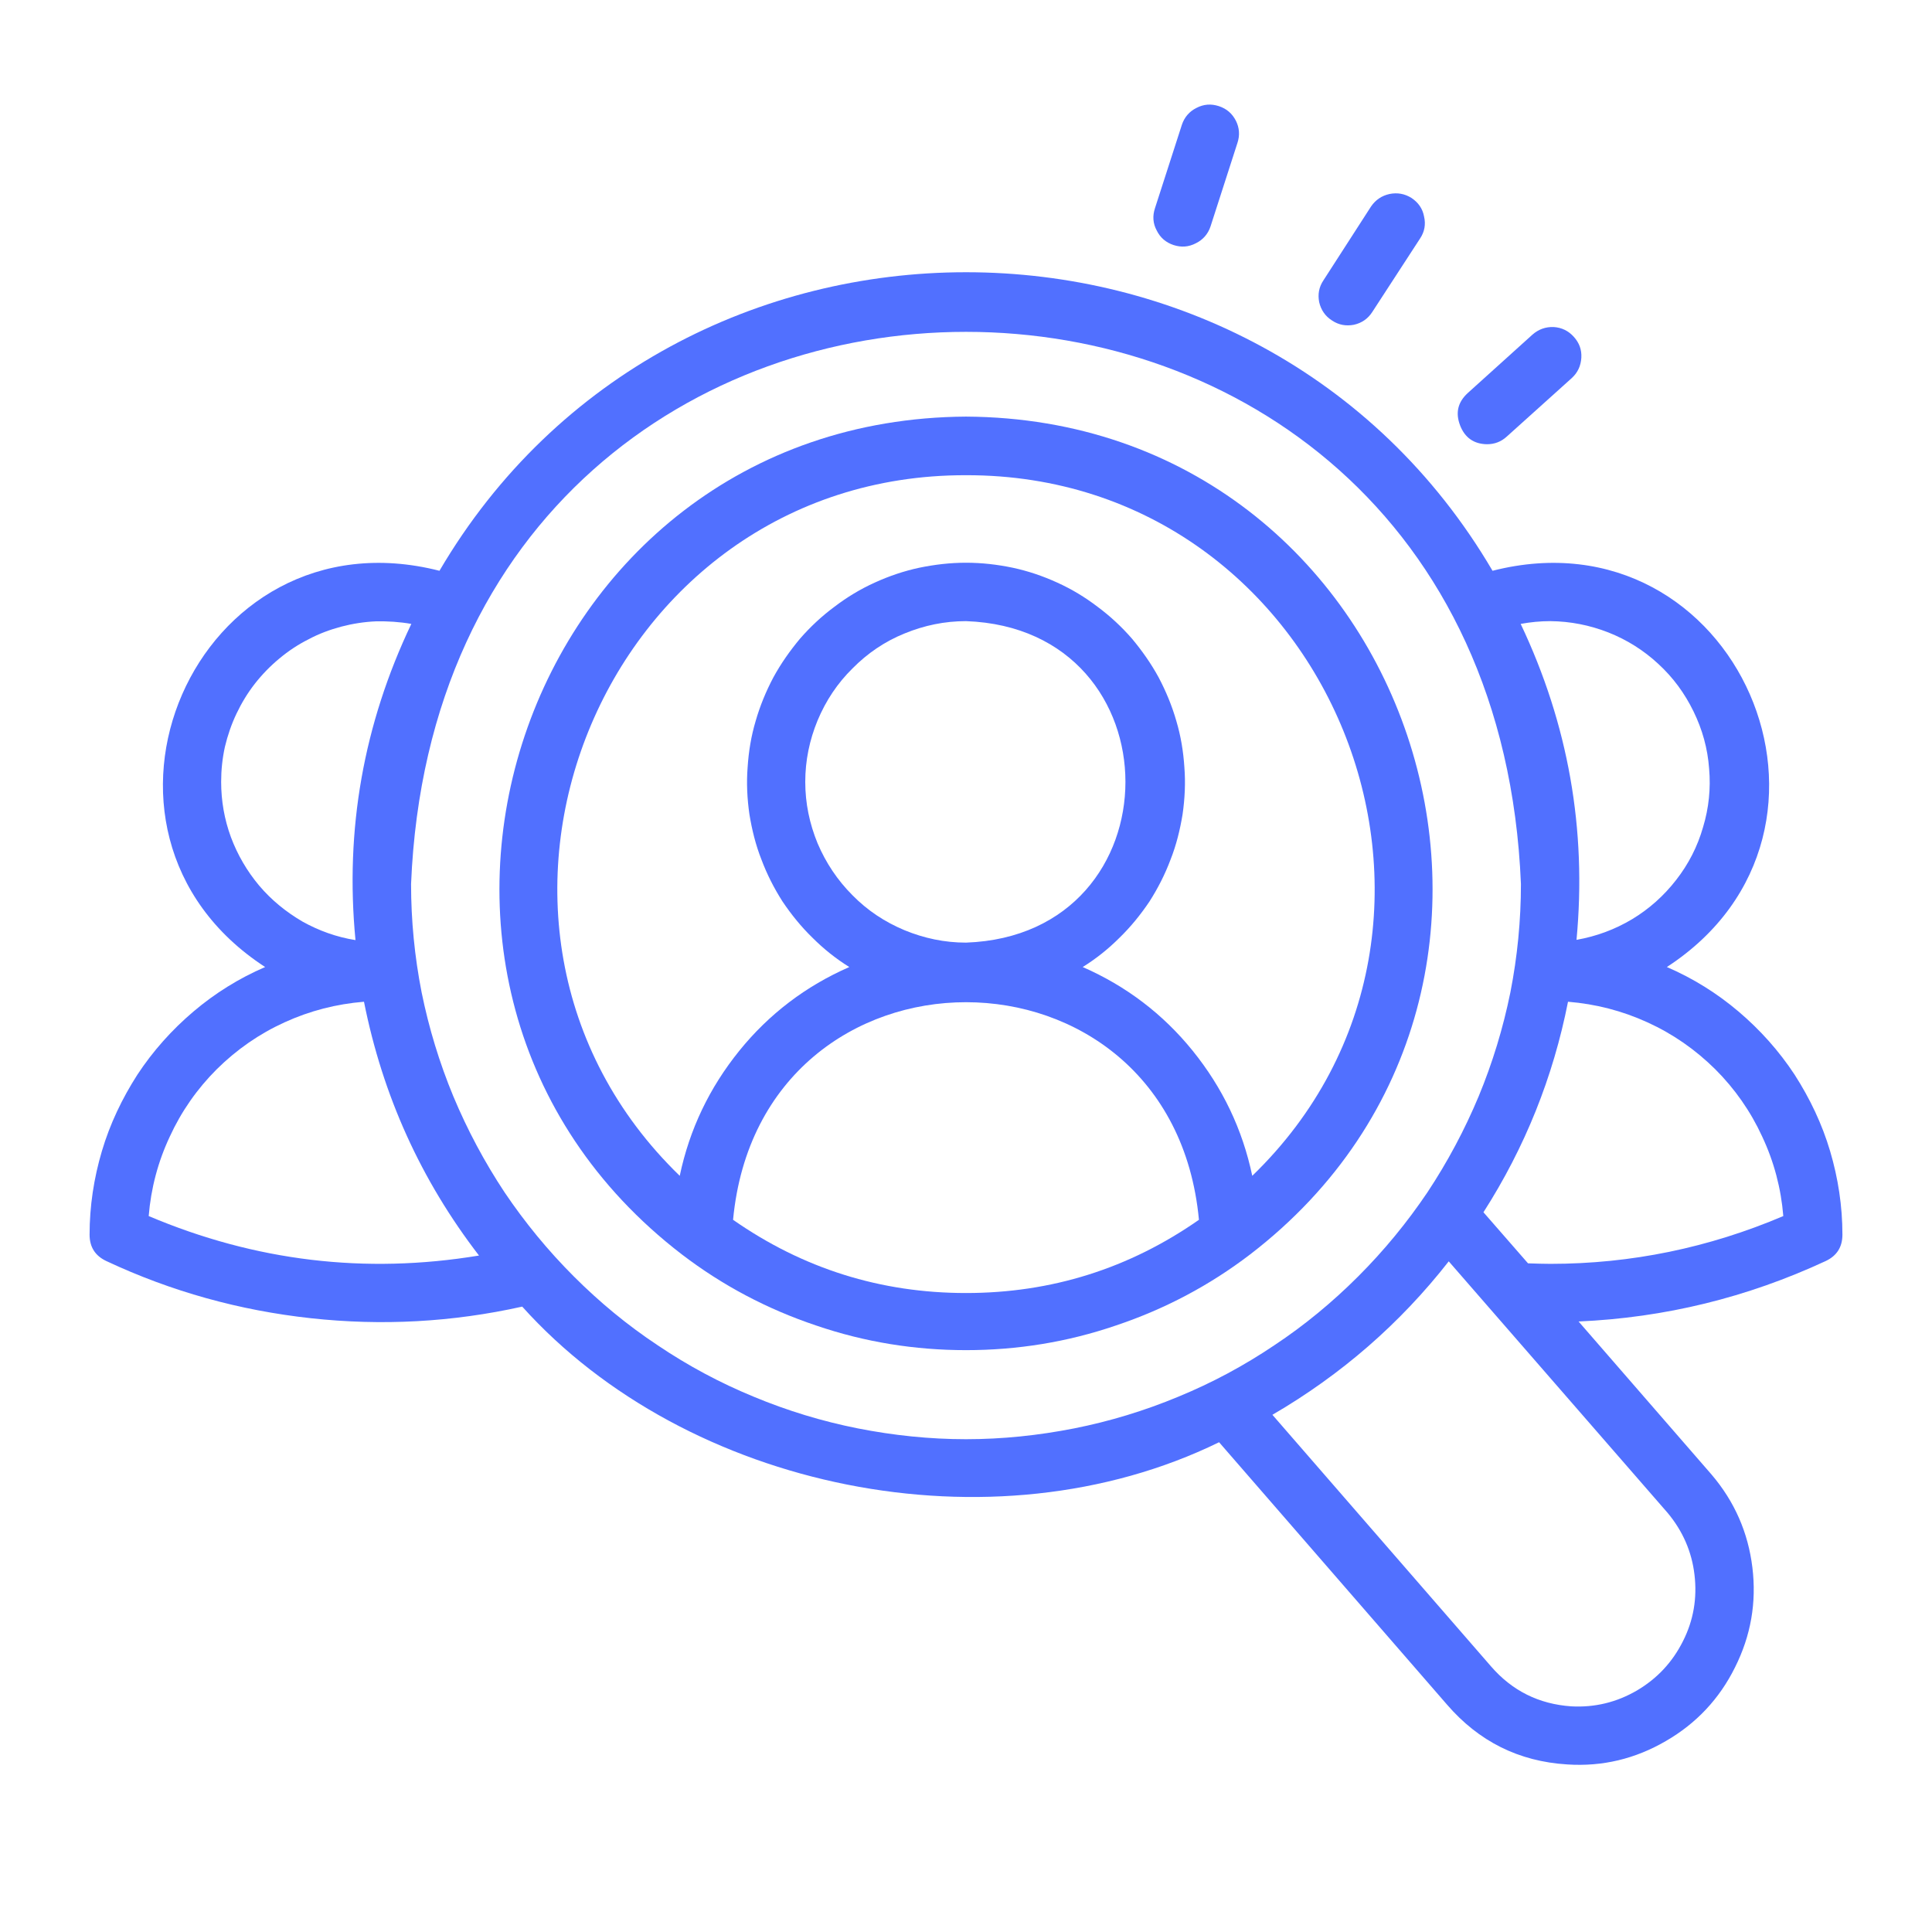 <svg xmlns="http://www.w3.org/2000/svg" xmlns:xlink="http://www.w3.org/1999/xlink" width="40" zoomAndPan="magnify" viewBox="0 0 30 30" height="40" preserveAspectRatio="xMidYMid meet" version="1.0"><path fill="#5170ff" d="M 25.883 15.016 C 29.137 12.898 26.969 7.895 23.176 8.863 C 19.547 2.68 10.449 2.684 6.824 8.863 C 3.027 7.895 0.867 12.902 4.117 15.016 C 3.711 15.191 3.34 15.422 3.004 15.707 C 2.668 15.992 2.375 16.32 2.133 16.688 C 1.895 17.059 1.707 17.453 1.582 17.875 C 1.457 18.297 1.391 18.73 1.391 19.172 C 1.391 19.363 1.477 19.5 1.652 19.582 C 2.66 20.055 3.719 20.348 4.824 20.469 C 5.93 20.59 7.023 20.531 8.109 20.289 C 10.66 23.129 15.406 24.117 18.93 22.395 L 22.469 26.469 C 22.961 27.039 23.582 27.352 24.336 27.398 C 24.883 27.434 25.391 27.312 25.867 27.035 C 26.34 26.762 26.699 26.379 26.941 25.891 C 27.188 25.398 27.277 24.883 27.211 24.34 C 27.145 23.797 26.934 23.316 26.578 22.898 L 24.512 20.52 C 25.852 20.461 27.129 20.148 28.348 19.582 C 28.523 19.5 28.609 19.363 28.609 19.172 C 28.609 18.73 28.543 18.297 28.418 17.875 C 28.293 17.453 28.105 17.059 27.867 16.688 C 27.625 16.32 27.332 15.992 26.996 15.707 C 26.66 15.422 26.289 15.191 25.883 15.016 Z M 24.074 9.645 C 24.383 9.648 24.684 9.707 24.973 9.82 C 25.262 9.934 25.523 10.098 25.75 10.309 C 25.98 10.52 26.16 10.766 26.297 11.047 C 26.434 11.328 26.516 11.621 26.539 11.934 C 26.566 12.242 26.535 12.547 26.445 12.844 C 26.359 13.145 26.219 13.418 26.027 13.664 C 25.836 13.91 25.609 14.113 25.344 14.273 C 25.074 14.434 24.789 14.539 24.48 14.594 C 24.641 12.879 24.352 11.246 23.613 9.688 C 23.766 9.66 23.918 9.645 24.074 9.645 Z M 3.434 12.141 C 3.434 11.957 3.453 11.777 3.492 11.598 C 3.535 11.418 3.594 11.246 3.672 11.082 C 3.75 10.918 3.844 10.762 3.957 10.617 C 4.07 10.473 4.195 10.344 4.336 10.227 C 4.477 10.109 4.629 10.008 4.793 9.926 C 4.953 9.84 5.125 9.777 5.301 9.73 C 5.477 9.684 5.656 9.656 5.84 9.648 C 6.023 9.645 6.203 9.656 6.387 9.688 C 5.645 11.246 5.355 12.883 5.52 14.598 C 5.227 14.551 4.953 14.453 4.695 14.309 C 4.441 14.16 4.215 13.977 4.023 13.75 C 3.836 13.527 3.688 13.273 3.586 13 C 3.484 12.723 3.434 12.434 3.434 12.141 Z M 2.309 18.883 C 2.344 18.453 2.453 18.039 2.637 17.648 C 2.816 17.258 3.062 16.906 3.367 16.602 C 3.676 16.297 4.023 16.055 4.418 15.875 C 4.812 15.695 5.223 15.59 5.652 15.555 C 5.941 17.008 6.535 18.324 7.438 19.496 C 5.668 19.789 3.961 19.582 2.309 18.883 Z M 15 22.348 C 14.434 22.348 13.875 22.289 13.32 22.18 C 12.766 22.07 12.227 21.906 11.703 21.688 C 11.18 21.473 10.684 21.207 10.215 20.891 C 9.742 20.578 9.309 20.219 8.91 19.82 C 8.508 19.418 8.152 18.984 7.836 18.516 C 7.523 18.043 7.258 17.547 7.039 17.023 C 6.824 16.504 6.66 15.965 6.547 15.41 C 6.438 14.855 6.383 14.293 6.383 13.727 C 6.855 2.293 23.148 2.297 23.617 13.727 C 23.617 14.293 23.562 14.855 23.453 15.41 C 23.34 15.965 23.176 16.504 22.961 17.023 C 22.742 17.547 22.477 18.043 22.164 18.516 C 21.848 18.984 21.492 19.418 21.09 19.82 C 20.691 20.219 20.258 20.578 19.785 20.891 C 19.316 21.207 18.82 21.473 18.297 21.688 C 17.773 21.906 17.234 22.07 16.68 22.18 C 16.125 22.289 15.566 22.348 15 22.348 Z M 25.895 23.492 C 26.129 23.773 26.27 24.094 26.312 24.453 C 26.355 24.816 26.297 25.16 26.133 25.484 C 25.969 25.812 25.73 26.066 25.418 26.25 C 25.102 26.434 24.762 26.516 24.398 26.496 C 23.895 26.461 23.48 26.254 23.152 25.875 L 19.758 21.969 C 20.824 21.348 21.738 20.555 22.496 19.586 Z M 24.074 19.625 C 23.969 19.625 23.852 19.621 23.727 19.617 L 23.035 18.824 C 23.68 17.816 24.117 16.727 24.348 15.555 C 24.777 15.59 25.188 15.695 25.582 15.875 C 25.977 16.055 26.324 16.297 26.633 16.602 C 26.938 16.906 27.184 17.258 27.363 17.648 C 27.547 18.039 27.656 18.453 27.691 18.883 C 26.535 19.375 25.328 19.625 24.074 19.625 Z M 24.074 19.625 " fill-opacity="1" fill-rule="nonzero"/><path fill="#5170ff" d="M 15 6.469 C 8.055 6.512 5.145 15.297 10.586 19.477 C 11.219 19.961 11.914 20.328 12.672 20.582 C 13.426 20.84 14.203 20.965 15 20.965 C 15.797 20.965 16.574 20.84 17.328 20.582 C 18.086 20.328 18.781 19.961 19.414 19.477 C 24.855 15.297 21.945 6.508 15 6.469 Z M 15 20.078 C 13.676 20.078 12.469 19.699 11.383 18.941 C 11.809 14.434 18.195 14.438 18.617 18.941 C 17.531 19.699 16.324 20.078 15 20.078 Z M 12.504 12.141 C 12.504 11.809 12.57 11.492 12.695 11.188 C 12.824 10.879 13.004 10.609 13.238 10.379 C 13.469 10.145 13.738 9.961 14.047 9.836 C 14.352 9.711 14.668 9.645 15 9.645 C 18.301 9.762 18.301 14.52 15 14.637 C 14.668 14.637 14.352 14.57 14.047 14.445 C 13.738 14.316 13.469 14.137 13.238 13.902 C 13.004 13.668 12.824 13.398 12.695 13.094 C 12.57 12.789 12.504 12.473 12.504 12.141 Z M 19.445 18.258 C 19.293 17.535 18.984 16.891 18.52 16.316 C 18.059 15.746 17.488 15.312 16.812 15.016 C 17.02 14.887 17.211 14.734 17.383 14.562 C 17.559 14.391 17.711 14.203 17.848 14 C 17.98 13.793 18.09 13.578 18.176 13.348 C 18.266 13.121 18.324 12.883 18.363 12.645 C 18.398 12.402 18.41 12.156 18.391 11.914 C 18.375 11.668 18.336 11.43 18.266 11.195 C 18.199 10.961 18.105 10.734 17.992 10.52 C 17.875 10.305 17.734 10.105 17.578 9.918 C 17.418 9.734 17.238 9.566 17.043 9.422 C 16.848 9.273 16.641 9.148 16.418 9.047 C 16.195 8.945 15.965 8.867 15.727 8.816 C 15.488 8.766 15.246 8.738 15 8.738 C 14.754 8.738 14.516 8.766 14.273 8.816 C 14.035 8.867 13.805 8.945 13.582 9.047 C 13.359 9.148 13.152 9.273 12.957 9.422 C 12.762 9.566 12.582 9.734 12.422 9.918 C 12.266 10.105 12.125 10.305 12.008 10.52 C 11.895 10.734 11.801 10.961 11.734 11.195 C 11.664 11.43 11.625 11.668 11.609 11.914 C 11.59 12.156 11.602 12.402 11.637 12.645 C 11.676 12.883 11.734 13.121 11.824 13.348 C 11.91 13.578 12.02 13.793 12.152 14 C 12.289 14.203 12.441 14.391 12.617 14.562 C 12.789 14.734 12.98 14.887 13.188 15.016 C 12.512 15.312 11.941 15.746 11.48 16.316 C 11.016 16.891 10.707 17.535 10.555 18.258 C 6.523 14.355 9.328 7.367 15 7.379 C 20.672 7.367 23.477 14.359 19.445 18.258 Z M 19.445 18.258 " fill-opacity="1" fill-rule="nonzero"/><path fill="#5170ff" d="M 20.684 4.977 C 20.789 5.047 20.902 5.066 21.023 5.043 C 21.145 5.016 21.242 4.949 21.309 4.844 L 22.051 3.703 C 22.121 3.598 22.141 3.484 22.113 3.363 C 22.09 3.238 22.023 3.145 21.918 3.074 C 21.812 3.008 21.699 2.988 21.578 3.012 C 21.453 3.039 21.359 3.105 21.289 3.207 L 20.551 4.352 C 20.48 4.457 20.461 4.57 20.484 4.691 C 20.512 4.812 20.578 4.91 20.684 4.977 Z M 20.684 4.977 " fill-opacity="1" fill-rule="nonzero"/><path fill="#5170ff" d="M 18.223 3.805 C 18.344 3.844 18.457 3.836 18.57 3.777 C 18.68 3.723 18.758 3.633 18.797 3.516 L 19.215 2.219 C 19.254 2.102 19.246 1.984 19.191 1.875 C 19.133 1.762 19.047 1.688 18.926 1.648 C 18.805 1.609 18.691 1.617 18.578 1.676 C 18.469 1.73 18.391 1.82 18.352 1.938 L 17.934 3.234 C 17.895 3.352 17.902 3.469 17.961 3.578 C 18.016 3.691 18.105 3.766 18.223 3.805 Z M 18.223 3.805 " fill-opacity="1" fill-rule="nonzero"/><path fill="#5170ff" d="M 23.09 6.898 C 23.207 6.898 23.309 6.859 23.395 6.781 L 24.406 5.871 C 24.5 5.785 24.547 5.68 24.555 5.555 C 24.562 5.43 24.523 5.324 24.438 5.23 C 24.355 5.137 24.25 5.086 24.125 5.078 C 24 5.074 23.891 5.113 23.797 5.195 L 22.789 6.105 C 22.637 6.246 22.598 6.41 22.672 6.605 C 22.746 6.797 22.887 6.895 23.09 6.898 Z M 23.09 6.898 " fill-opacity="1" fill-rule="nonzero"/></svg>